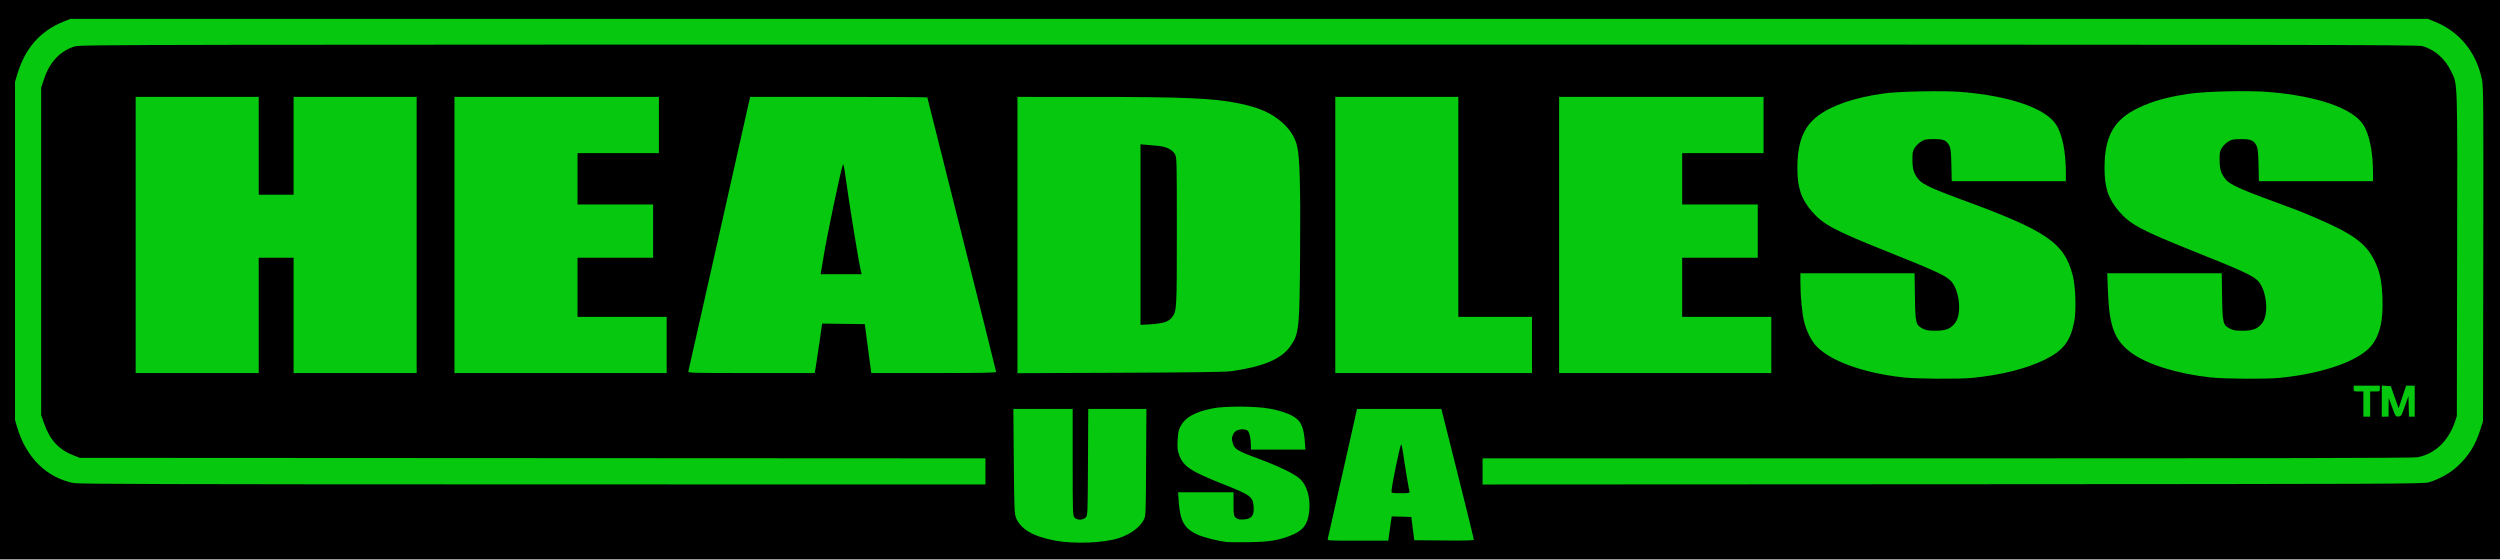 <?xml version="1.0" encoding="UTF-8" standalone="no"?>
<svg xmlns:inkscape="http://www.inkscape.org/namespaces/inkscape" xmlns:sodipodi="http://sodipodi.sourceforge.net/DTD/sodipodi-0.dtd" xmlns="http://www.w3.org/2000/svg" xmlns:svg="http://www.w3.org/2000/svg" version="1.1" id="svg1" width="825.6" height="184.96" viewBox="0 0 825.6 184.96" sodipodi:docname="husa_logo_06c80f.svg" inkscape:version="1.4 (e7c3feb1, 2024-10-09)">
  <defs id="defs1"></defs>
  <g inkscape:groupmode="layer" inkscape:label="Image" id="g1" style="display:inline">
    <rect style="display:inline;fill:#000000;fill-opacity:1;fill-rule:evenodd;stroke-width:0" id="rect1" width="831.293" height="186.543" x="-2.717" y="-1.811"></rect>
    <path style="display:inline;fill:#06c80f;stroke:none;fill-opacity:1" d="m 348.64,178.564 c -7.48,-1.365 -11.698,-3.839 -13.172,-7.728 -0.462,-1.217 -0.548,-3.599 -0.672,-18.596 L 334.652,135.04 h 9.794 9.794 v 17.565 c 0,16.402 0.038,17.611 0.573,18.272 0.776,0.959 2.76,0.973 3.706,0.027 0.676,-0.675 0.682,-0.816 0.774,-18.272 l 0.093,-17.591 h 9.602 9.602 l -0.095,17.68 c -0.094,17.428 -0.105,17.698 -0.788,18.974 -1.353,2.527 -4.427,4.764 -8.278,6.024 -4.841,1.584 -14.573,1.979 -20.789,0.845 z m 56.48,0.436 c -2.888,-0.345 -7.577,-1.524 -9.526,-2.395 -4.418,-1.974 -5.863,-4.438 -6.311,-10.765 l -0.232,-3.28 h 9.155 9.155 v 3.84 c 0,3.413 0.071,3.911 0.64,4.48 0.352,0.352 1.036,0.657 1.52,0.677 3.615,0.151 4.811,-1.036 4.46,-4.43 -0.33,-3.196 -0.937,-3.623 -10.62,-7.473 -10.214,-4.061 -12.634,-5.695 -13.958,-9.427 -0.578,-1.629 -0.65,-2.36 -0.494,-5.014 0.156,-2.635 0.323,-3.35 1.102,-4.714 1.596,-2.795 4.827,-4.528 10.524,-5.645 4.199,-0.824 14.422,-0.749 18.987,0.138 3.977,0.773 6.902,1.871 8.629,3.239 1.624,1.286 2.425,3.427 2.727,7.288 l 0.232,2.96 h -8.994 -8.994 l -0.019,-1.36 c -0.034,-2.392 -0.509,-4.487 -1.119,-4.933 -0.771,-0.563 -2.509,-0.543 -3.643,0.043 -1.036,0.536 -1.7,2.081 -1.429,3.328 0.598,2.759 1.154,3.137 8.771,5.963 6.627,2.459 11.677,4.894 13.475,6.499 2.54,2.266 3.737,6.534 3.148,11.224 -0.528,4.204 -2.184,6.178 -6.543,7.799 -3.988,1.483 -6.866,1.912 -13.44,2.005 -3.344,0.047 -6.584,0.026 -7.2,-0.048 z m 33.351,-1 c 0.08,-0.308 2.29,-10.1 4.911,-21.76 l 4.765,-21.2 13.926,0.002 13.926,0.002 5.362,21.358 c 2.949,11.747 5.361,21.54 5.36,21.763 -10e-4,0.319 -2.079,0.387 -9.839,0.32 l -9.838,-0.085 -0.482,-3.84 -0.482,-3.84 -3.242,-0.091 -3.242,-0.091 -0.359,2.491 c -0.197,1.37 -0.45,3.175 -0.562,4.011 l -0.203,1.52 h -10.074 c -9.436,0 -10.065,-0.035 -9.928,-0.56 z m 27.004,-15.68 c -0.249,-0.825 -1.671,-9.376 -2.131,-12.816 -0.219,-1.637 -0.508,-2.861 -0.641,-2.72 -0.426,0.45 -3.178,13.889 -3.181,15.536 -9e-4,0.494 0.358,0.56 3.061,0.56 2.767,0 3.045,-0.054 2.893,-0.56 z M 24.319,159.525 C 15.381,157.741 8.64,151.104 5.691,141.181 L 4.96,138.72 V 82.88 27.04 L 5.691,24.579 C 8.253,15.961 13.235,10.273 20.96,7.146 l 2.24,-0.906 H 412.48 801.76 l 2.24,0.894 c 8.253,3.293 13.83,10.155 15.664,19.271 0.462,2.298 0.505,8.101 0.425,57.595 l -0.089,55.04 -0.884,2.818 c -1.586,5.056 -3.753,8.552 -7.482,12.07 -2.372,2.238 -6.164,4.361 -9.554,5.351 -1.816,0.53 -10.328,0.565 -157.2,0.643 l -155.28,0.082 v -4.322 -4.322 H 642.981 c 107.515,0 153.949,-0.102 155.28,-0.342 5.687,-1.025 10.235,-5.251 12.375,-11.498 l 0.713,-2.08 0.095,-53.28 c 0.105,-59.12 0.204,-56.128 -1.994,-60.64 -2.034,-4.176 -5.354,-7.095 -9.427,-8.29 -1.586,-0.465 -35.491,-0.51 -387.571,-0.51 -377.777,0 -385.874,0.013 -387.781,0.606 -4.846,1.508 -8.301,5.187 -10.14,10.798 L 13.6,28.96 V 83.04 137.12 l 0.901,2.56 c 2.024,5.751 4.906,8.847 10.075,10.823 l 1.825,0.697 149.52,0.082 149.52,0.082 v 4.318 4.318 l -149.52,-0.03 C 54.78,159.946 26.005,159.861 24.319,159.525 Z M 780.48,133.44 v -4.16 h -1.6 c -1.564,0 -1.6,-0.021 -1.6,-0.96 v -0.96 h 4.32 4.32 v 0.96 c 0,0.939 -0.036,0.96 -1.6,0.96 h -1.6 v 4.16 4.16 h -1.12 -1.12 z m 6.08,-0.978 v -5.138 l 1.484,0.098 1.484,0.098 1.297,3.656 1.297,3.656 1.245,-3.736 1.245,-3.736 h 1.413 1.413 v 5.12 5.12 h -0.949 -0.949 l -0.091,-3.395 -0.091,-3.395 -1.156,3.315 c -1.095,3.141 -1.207,3.321 -2.11,3.412 -0.935,0.095 -0.977,0.034 -2.101,-3.04 l -1.147,-3.137 -0.023,3.12 -0.023,3.12 h -1.12 -1.12 z m -158.08,-7.831 c -13.424,-1.49 -24.386,-5.522 -28.936,-10.645 -1.472,-1.657 -2.974,-4.732 -3.71,-7.597 -0.708,-2.754 -1.255,-8.451 -1.267,-13.19 l -0.007,-2.96 h 18.855 18.855 l 0.111,7.6 c 0.13,8.846 0.288,9.508 2.555,10.675 1.129,0.581 1.915,0.712 4.264,0.712 3.439,0 5.081,-0.675 6.54,-2.691 2.297,-3.17 1.247,-11.391 -1.796,-14.062 -1.954,-1.716 -5.405,-3.278 -21.135,-9.569 -17.03,-6.811 -20.745,-8.796 -24.409,-13.041 -3.61,-4.183 -4.845,-7.886 -4.833,-14.495 0.015,-8.394 2.061,-13.551 6.784,-17.102 4.702,-3.535 12.039,-6.03 21.753,-7.399 4.987,-0.703 19.725,-0.986 25.659,-0.494 15.952,1.324 27.568,5.31 31.193,10.703 2.065,3.072 3.284,9.055 3.284,16.122 l 2.7e-4,2.64 h -18.848 -18.848 l -0.122,-5.36 c -0.098,-4.318 -0.23,-5.562 -0.679,-6.397 -0.952,-1.771 -1.904,-2.166 -5.171,-2.144 -2.555,0.017 -3.047,0.117 -4.214,0.86 -0.727,0.462 -1.66,1.388 -2.073,2.057 -0.652,1.056 -0.748,1.6 -0.721,4.11 0.033,3.096 0.498,4.479 2.181,6.478 1.173,1.393 5.04,3.188 13.615,6.318 28.581,10.433 34.365,14.365 37.161,25.266 0.925,3.606 1.183,11.504 0.493,15.077 -1.29,6.677 -3.681,9.75 -9.945,12.777 -6.074,2.936 -14.369,4.996 -23.823,5.916 -4.49,0.437 -18.235,0.337 -22.766,-0.166 z m 101.44,0 c -11.127,-1.235 -20.99,-4.332 -26.202,-8.229 -5.477,-4.094 -7.176,-8.669 -7.61,-20.483 l -0.209,-5.68 h 18.905 18.905 l 0.111,7.6 c 0.13,8.846 0.288,9.508 2.555,10.675 1.129,0.581 1.915,0.712 4.264,0.712 3.434,0 5.081,-0.675 6.532,-2.679 2.279,-3.147 1.228,-11.426 -1.788,-14.074 -1.954,-1.716 -5.405,-3.278 -21.135,-9.569 -17.03,-6.811 -20.745,-8.796 -24.409,-13.041 -3.614,-4.188 -4.859,-7.918 -4.839,-14.504 0.031,-10.498 3.148,-15.929 11.373,-19.815 4.618,-2.182 9.081,-3.424 16.346,-4.551 5.397,-0.837 19.798,-1.175 26.465,-0.621 16.048,1.332 27.642,5.327 31.223,10.758 2.06,3.125 3.268,9.117 3.271,16.229 l 10e-4,2.48 h -18.848 -18.848 l -0.122,-5.36 c -0.098,-4.318 -0.23,-5.562 -0.679,-6.397 -0.952,-1.771 -1.904,-2.166 -5.171,-2.144 -2.555,0.017 -3.047,0.117 -4.214,0.86 -0.727,0.462 -1.66,1.388 -2.073,2.057 -0.652,1.056 -0.748,1.6 -0.721,4.11 0.033,3.096 0.498,4.479 2.181,6.478 1.163,1.383 5.016,3.178 13.455,6.27 9.936,3.641 10.861,3.998 15.84,6.123 12.325,5.259 16.709,8.393 19.53,13.962 1.88,3.712 2.581,6.934 2.777,12.762 0.234,6.993 -0.683,11.358 -3.139,14.927 -3.705,5.385 -15.916,9.846 -30.962,11.311 -4.49,0.437 -18.235,0.337 -22.766,-0.166 z M 44.8,77.6 V 32 h 20.32 20.32 v 16.16 16.16 h 5.76 5.76 v -16.16 -16.16 H 117.28 137.6 V 77.6 123.2 H 117.28 96.96 V 104.16 85.12 h -5.76 -5.76 V 104.16 123.2 H 65.12 44.8 Z m 105.28,0 V 32 h 33.76 33.76 v 9.28 9.28 h -13.44 -13.44 v 8.48 8.48 h 12.48 12.48 v 8.8 8.8 h -12.48 -12.48 v 9.76 9.76 h 14.72 14.72 v 9.28 9.28 h -35.04 H 150.08 Z M 227.319,122.64 c 0.089,-0.308 4.431,-19.568 9.649,-42.8 5.218,-23.232 9.776,-43.5 10.129,-45.04 l 0.641,-2.8 h 29.251 c 16.088,0 29.251,0.075 29.251,0.167 0,0.092 5.112,20.438 11.36,45.215 6.248,24.777 11.36,45.222 11.36,45.433 0,0.296 -4.763,0.385 -20.607,0.385 H 287.746 l -0.368,-2.64 c -0.203,-1.452 -0.686,-5.088 -1.074,-8.08 l -0.706,-5.44 -7.046,-0.086 -7.046,-0.086 -0.911,6.326 c -0.501,3.479 -1.053,7.154 -1.227,8.166 l -0.316,1.84 h -20.947 c -19.798,0 -20.939,-0.031 -20.786,-0.56 z M 284.356,89.791 C 283.63,86.897 280.468,67.489 279.147,57.822 c -0.36,-2.632 -0.644,-3.871 -0.794,-3.465 -0.741,2.002 -5.163,23.035 -6.333,30.123 -0.363,2.2 -0.739,4.468 -0.835,5.04 l -0.174,1.04 h 6.769 6.769 z m 51.644,-12.17 V 32 l 24.08,0.002 c 31.026,0.002 40.793,0.427 48.993,2.129 6.746,1.4 10.679,3.12 14.266,6.238 2.597,2.258 4.345,5.009 5.027,7.916 0.87,3.706 1.137,13.122 0.983,34.808 -0.182,25.805 -0.322,27.133 -3.292,31.337 -2.97,4.203 -9.077,6.742 -19.657,8.173 -1.846,0.25 -13.595,0.411 -36.56,0.504 l -33.84,0.136 z m 48.729,28.762 c 0.955,-0.33 1.808,-0.907 2.273,-1.536 1.627,-2.203 1.638,-2.405 1.638,-28.527 0,-23.829 -0.013,-24.343 -0.647,-25.44 -0.86,-1.488 -2.863,-2.466 -5.533,-2.704 -1.177,-0.105 -2.967,-0.266 -3.979,-0.359 l -1.84,-0.169 v 29.824 29.824 l 3.28,-0.193 c 1.804,-0.106 3.968,-0.431 4.809,-0.721 z m 56.231,-28.782 V 32 h 20.32 20.32 V 68.32 104.64 h 12.16 12.16 v 9.28 9.28 h -32.48 -32.48 z m 73.92,0 V 32 h 33.76 33.76 v 9.28 9.28 h -13.44 -13.44 v 8.48 8.48 h 12.48 12.48 v 8.8 8.8 h -12.48 -12.48 v 9.76 9.76 h 14.72 14.72 v 9.28 9.28 h -35.04 -35.04 z" id="path2"></path>
  </g>
</svg>
